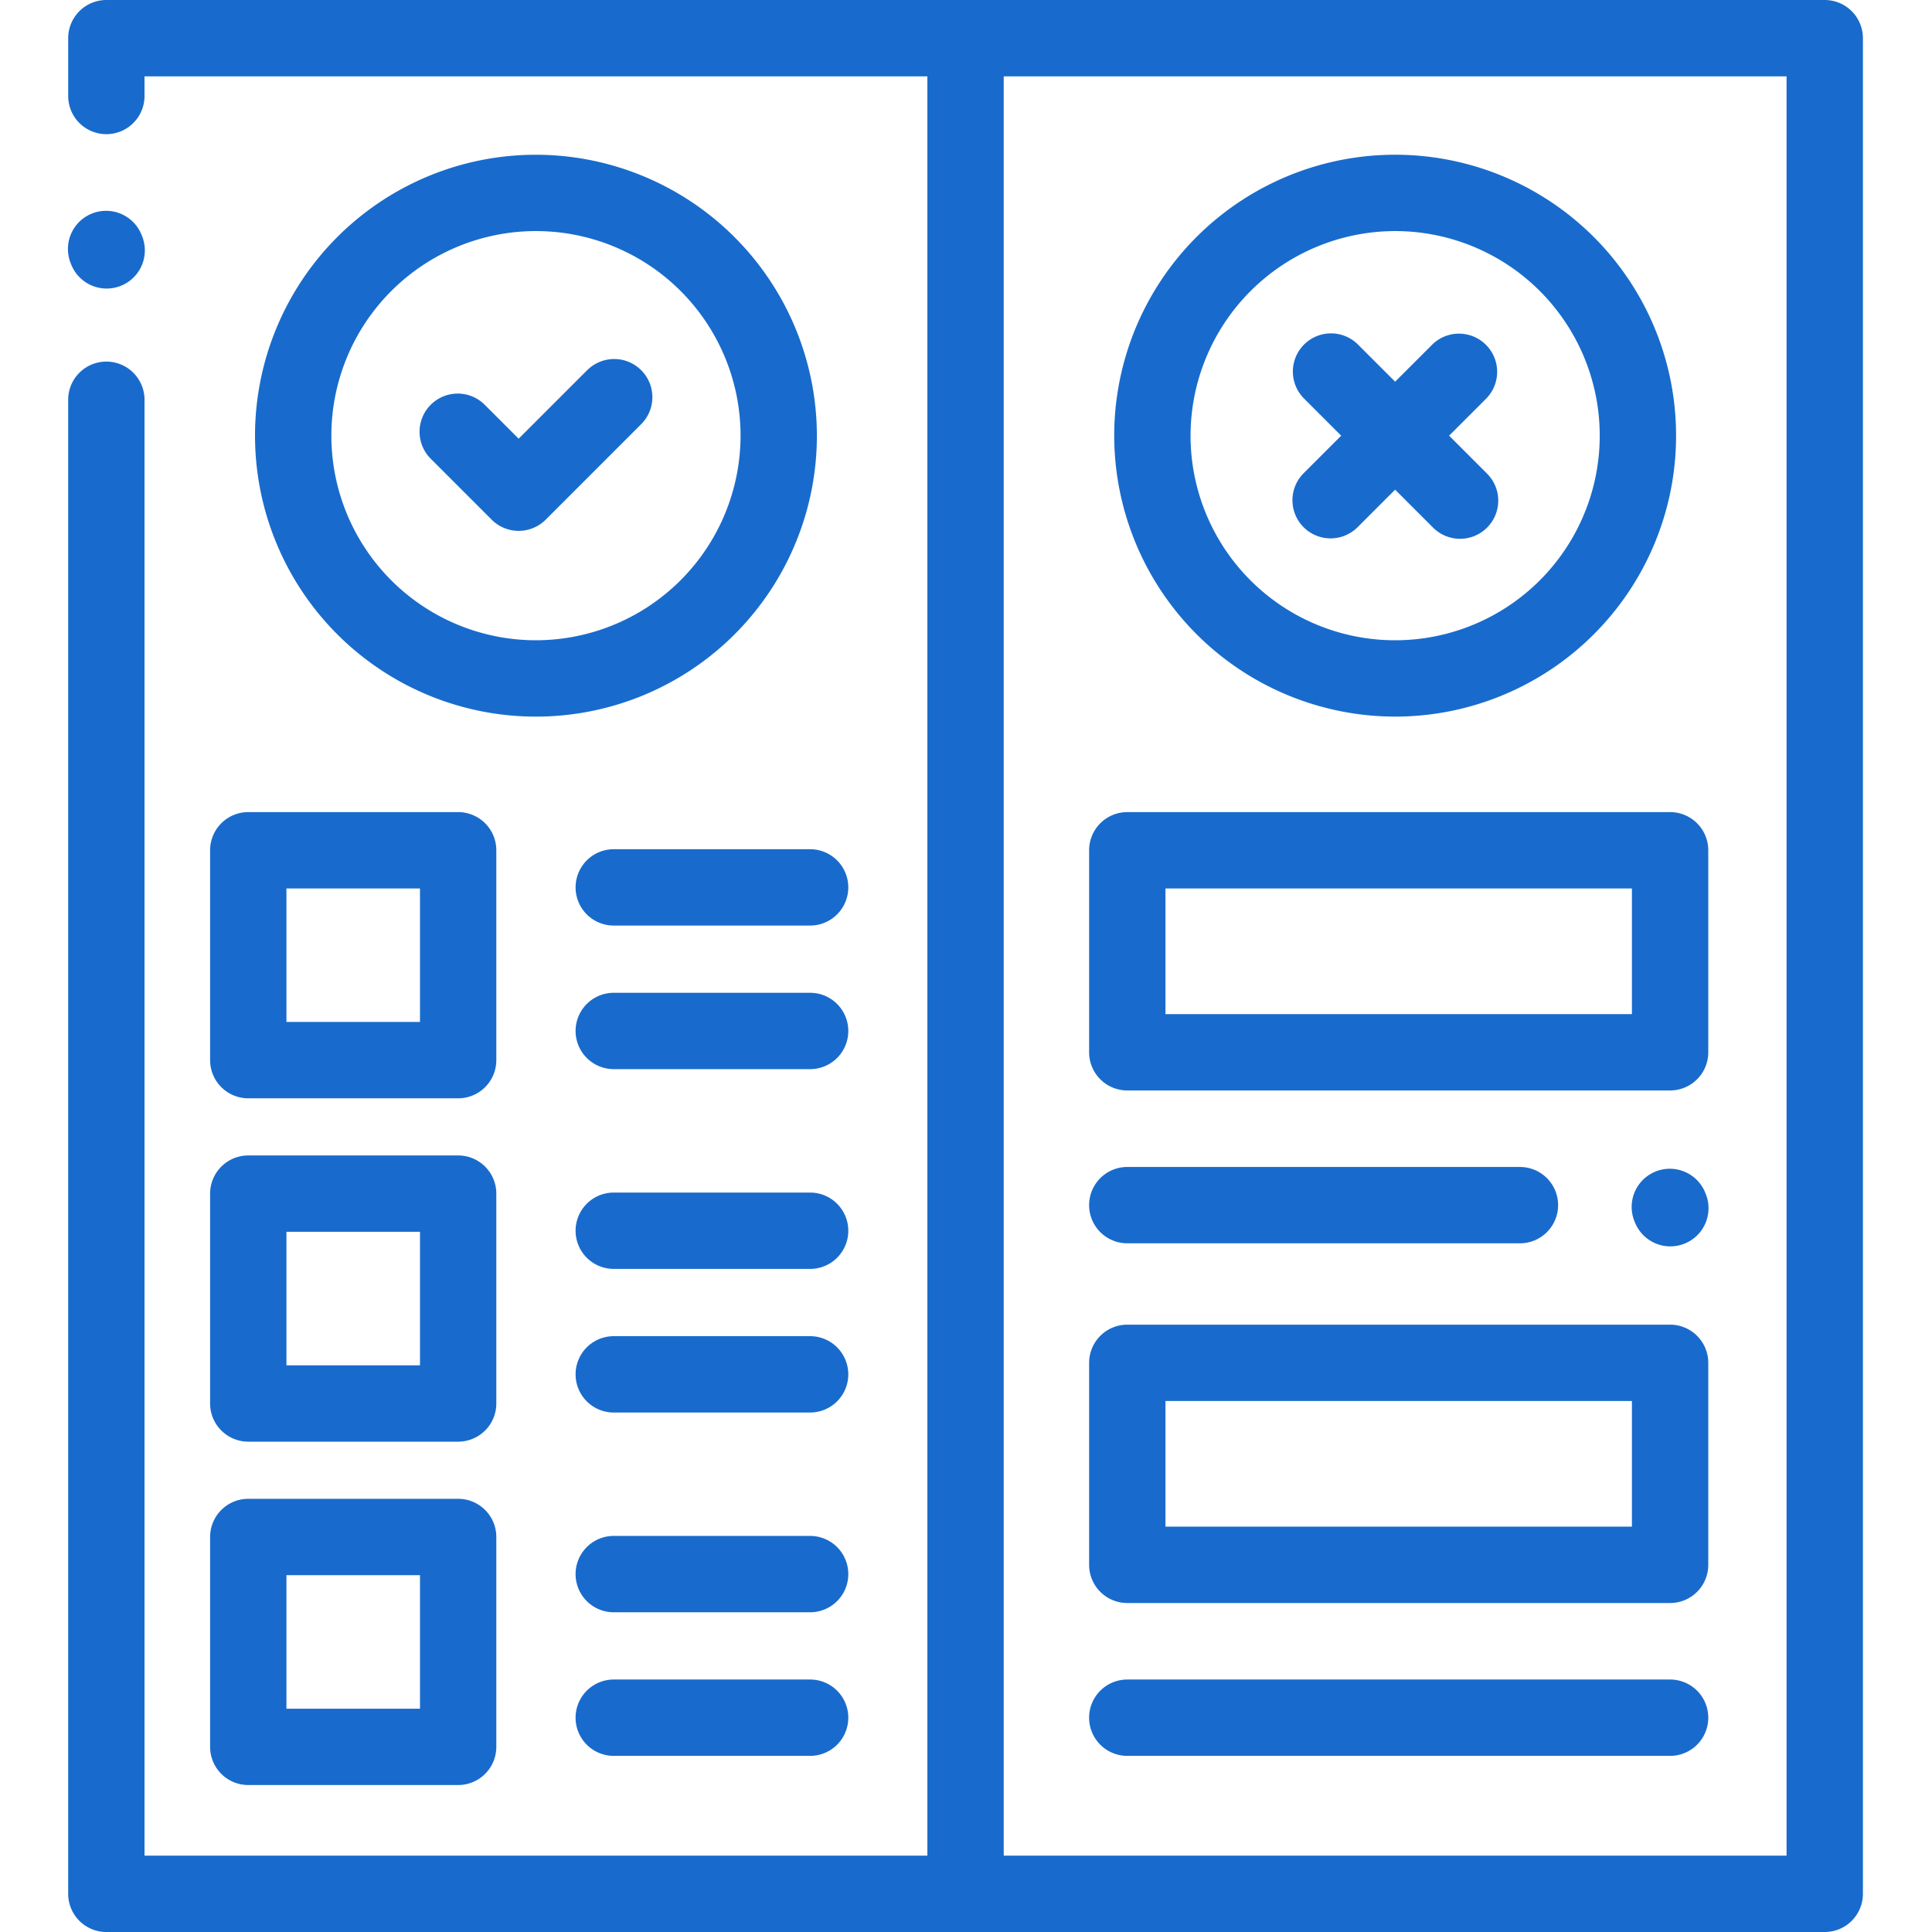 <?xml version="1.0" encoding="utf-8"?>
<svg xmlns="http://www.w3.org/2000/svg" xmlns:xlink="http://www.w3.org/1999/xlink" width="512" height="512" viewBox="0 0 512 512">
  <defs>
    <clipPath id="clip-custom_1">
      <rect width="512" height="512"/>
    </clipPath>
  </defs>
  <g id="custom_1" data-name="custom – 1" clip-path="url(#clip-custom_1)">
    <g id="test" transform="translate(18 0.001)">
      <path id="Path_35" data-name="Path 35" d="M465.574,0H10.187A10.117,10.117,0,0,0,.07,10.117v15.32a10.115,10.115,0,1,0,20.231,0V20.23H227.765V491.769H20.3V105.941a10.115,10.115,0,1,0-20.231,0V501.882A10.117,10.117,0,0,0,10.187,512H465.574a10.119,10.119,0,0,0,10.117-10.117V10.116A10.119,10.119,0,0,0,465.574,0ZM455.457,491.77H248V20.231H455.457Zm0,0" fill="#186bcc"/>
      <path id="Path_36" data-name="Path 36" d="M124.031,41.008a74.451,74.451,0,1,0,74.453,74.449,74.534,74.534,0,0,0-74.453-74.449Zm0,128.668a54.219,54.219,0,1,1,54.223-54.219,54.28,54.28,0,0,1-54.223,54.219Zm0,0" fill="#186bcc"/>
      <path id="Path_37" data-name="Path 37" d="M137.5,98.211l-18.051,18.051-8.883-8.883a10.116,10.116,0,1,0-14.309,14.3L112.3,137.723a10.124,10.124,0,0,0,14.309,0l25.2-25.2a10.116,10.116,0,1,0-14.3-14.309Zm0,0" fill="#186bcc"/>
      <path id="Path_38" data-name="Path 38" d="M351.727,189.906a74.451,74.451,0,1,0-74.449-74.449A74.532,74.532,0,0,0,351.727,189.906Zm0-128.668a54.219,54.219,0,1,1-54.219,54.219,54.28,54.28,0,0,1,54.219-54.219Zm0,0" fill="#186bcc"/>
      <path id="Path_39" data-name="Path 39" d="M327.473,139.715a10.119,10.119,0,0,0,14.3,0l9.949-9.953,9.953,9.953a10.116,10.116,0,1,0,14.3-14.309l-9.953-9.949,9.953-9.949A10.116,10.116,0,0,0,361.68,91.2l-9.953,9.949L341.778,91.2a10.116,10.116,0,0,0-14.3,14.309l9.949,9.949-9.949,9.949A10.114,10.114,0,0,0,327.473,139.715Zm0,0" fill="#186bcc"/>
      <path id="Path_40" data-name="Path 40" d="M37.68,225.332v55.613A10.117,10.117,0,0,0,47.8,291.063h55.617a10.116,10.116,0,0,0,10.113-10.117V225.332a10.116,10.116,0,0,0-10.113-10.117H47.8A10.114,10.114,0,0,0,37.68,225.332Zm20.23,10.113H93.3v35.387H57.91Zm0,0" fill="#186bcc"/>
      <path id="Path_41" data-name="Path 41" d="M196.691,225.051H144.652a10.115,10.115,0,0,0,0,20.23h52.039a10.115,10.115,0,0,0,0-20.23Zm0,0" fill="#186bcc"/>
      <path id="Path_42" data-name="Path 42" d="M196.691,263.1H144.652a10.115,10.115,0,0,0,0,20.23h52.039a10.115,10.115,0,0,0,0-20.23Zm0,0" fill="#186bcc"/>
      <path id="Path_43" data-name="Path 43" d="M37.68,371.941A10.113,10.113,0,0,0,47.8,382.054h55.617a10.113,10.113,0,0,0,10.113-10.113V316.324a10.116,10.116,0,0,0-10.113-10.117H47.8A10.117,10.117,0,0,0,37.68,316.324Zm20.23-45.5H93.3v35.383H57.91Zm0,0" fill="#186bcc"/>
      <path id="Path_44" data-name="Path 44" d="M196.691,316.043H144.652a10.115,10.115,0,0,0,0,20.23h52.039a10.115,10.115,0,0,0,0-20.23Zm0,0" fill="#186bcc"/>
      <path id="Path_45" data-name="Path 45" d="M196.691,354.1H144.652a10.115,10.115,0,0,0,0,20.23h52.039a10.115,10.115,0,0,0,0-20.23Zm0,0" fill="#186bcc"/>
      <path id="Path_46" data-name="Path 46" d="M37.68,462.934A10.117,10.117,0,0,0,47.8,473.051h55.617a10.116,10.116,0,0,0,10.113-10.117V407.321A10.116,10.116,0,0,0,103.414,397.2H47.8A10.117,10.117,0,0,0,37.68,407.321Zm20.23-45.5H93.3v35.387H57.91Zm0,0" fill="#186bcc"/>
      <path id="Path_47" data-name="Path 47" d="M196.691,407.035H144.652a10.117,10.117,0,0,0,0,20.234h52.039a10.117,10.117,0,0,0,0-20.234Zm0,0" fill="#186bcc"/>
      <path id="Path_48" data-name="Path 48" d="M196.691,445.09H144.652a10.117,10.117,0,0,0,0,20.234h52.039a10.117,10.117,0,0,0,0-20.234Zm0,0" fill="#186bcc"/>
      <path id="Path_49" data-name="Path 49" d="M280.742,288.984H424.594a10.119,10.119,0,0,0,10.117-10.117V225.332a10.119,10.119,0,0,0-10.117-10.117H280.742a10.116,10.116,0,0,0-10.113,10.117v53.535A10.116,10.116,0,0,0,280.742,288.984Zm10.117-53.539H414.476v33.3H290.859Zm0,0" fill="#186bcc"/>
      <path id="Path_50" data-name="Path 50" d="M280.742,329.488H384.8a10.115,10.115,0,0,0,0-20.23H280.742a10.115,10.115,0,0,0,0,20.23Zm0,0" fill="#186bcc"/>
      <path id="Path_51" data-name="Path 51" d="M280.742,424.816H424.594A10.119,10.119,0,0,0,434.711,414.7V361.164a10.119,10.119,0,0,0-10.117-10.117H280.742a10.116,10.116,0,0,0-10.113,10.117V414.7A10.116,10.116,0,0,0,280.742,424.816Zm10.117-53.535H414.476v33.3H290.859Zm0,0" fill="#186bcc"/>
      <path id="Path_52" data-name="Path 52" d="M280.742,465.324H424.594a10.117,10.117,0,0,0,0-20.234H280.742a10.117,10.117,0,0,0,0,20.234Zm0,0" fill="#186bcc"/>
      <path id="Path_53" data-name="Path 53" d="M433.9,316.055a10.115,10.115,0,1,0-18.754,7.586l.137.336a10.115,10.115,0,1,0,18.754-7.586Zm0,0" fill="#186bcc"/>
      <path id="Path_54" data-name="Path 54" d="M.875,70.113a10.117,10.117,0,1,0,18.758-7.586l-.137-.336A10.115,10.115,0,0,0,.742,69.777Zm0,0" fill="#186bcc"/>
    </g>
  </g>
</svg>
